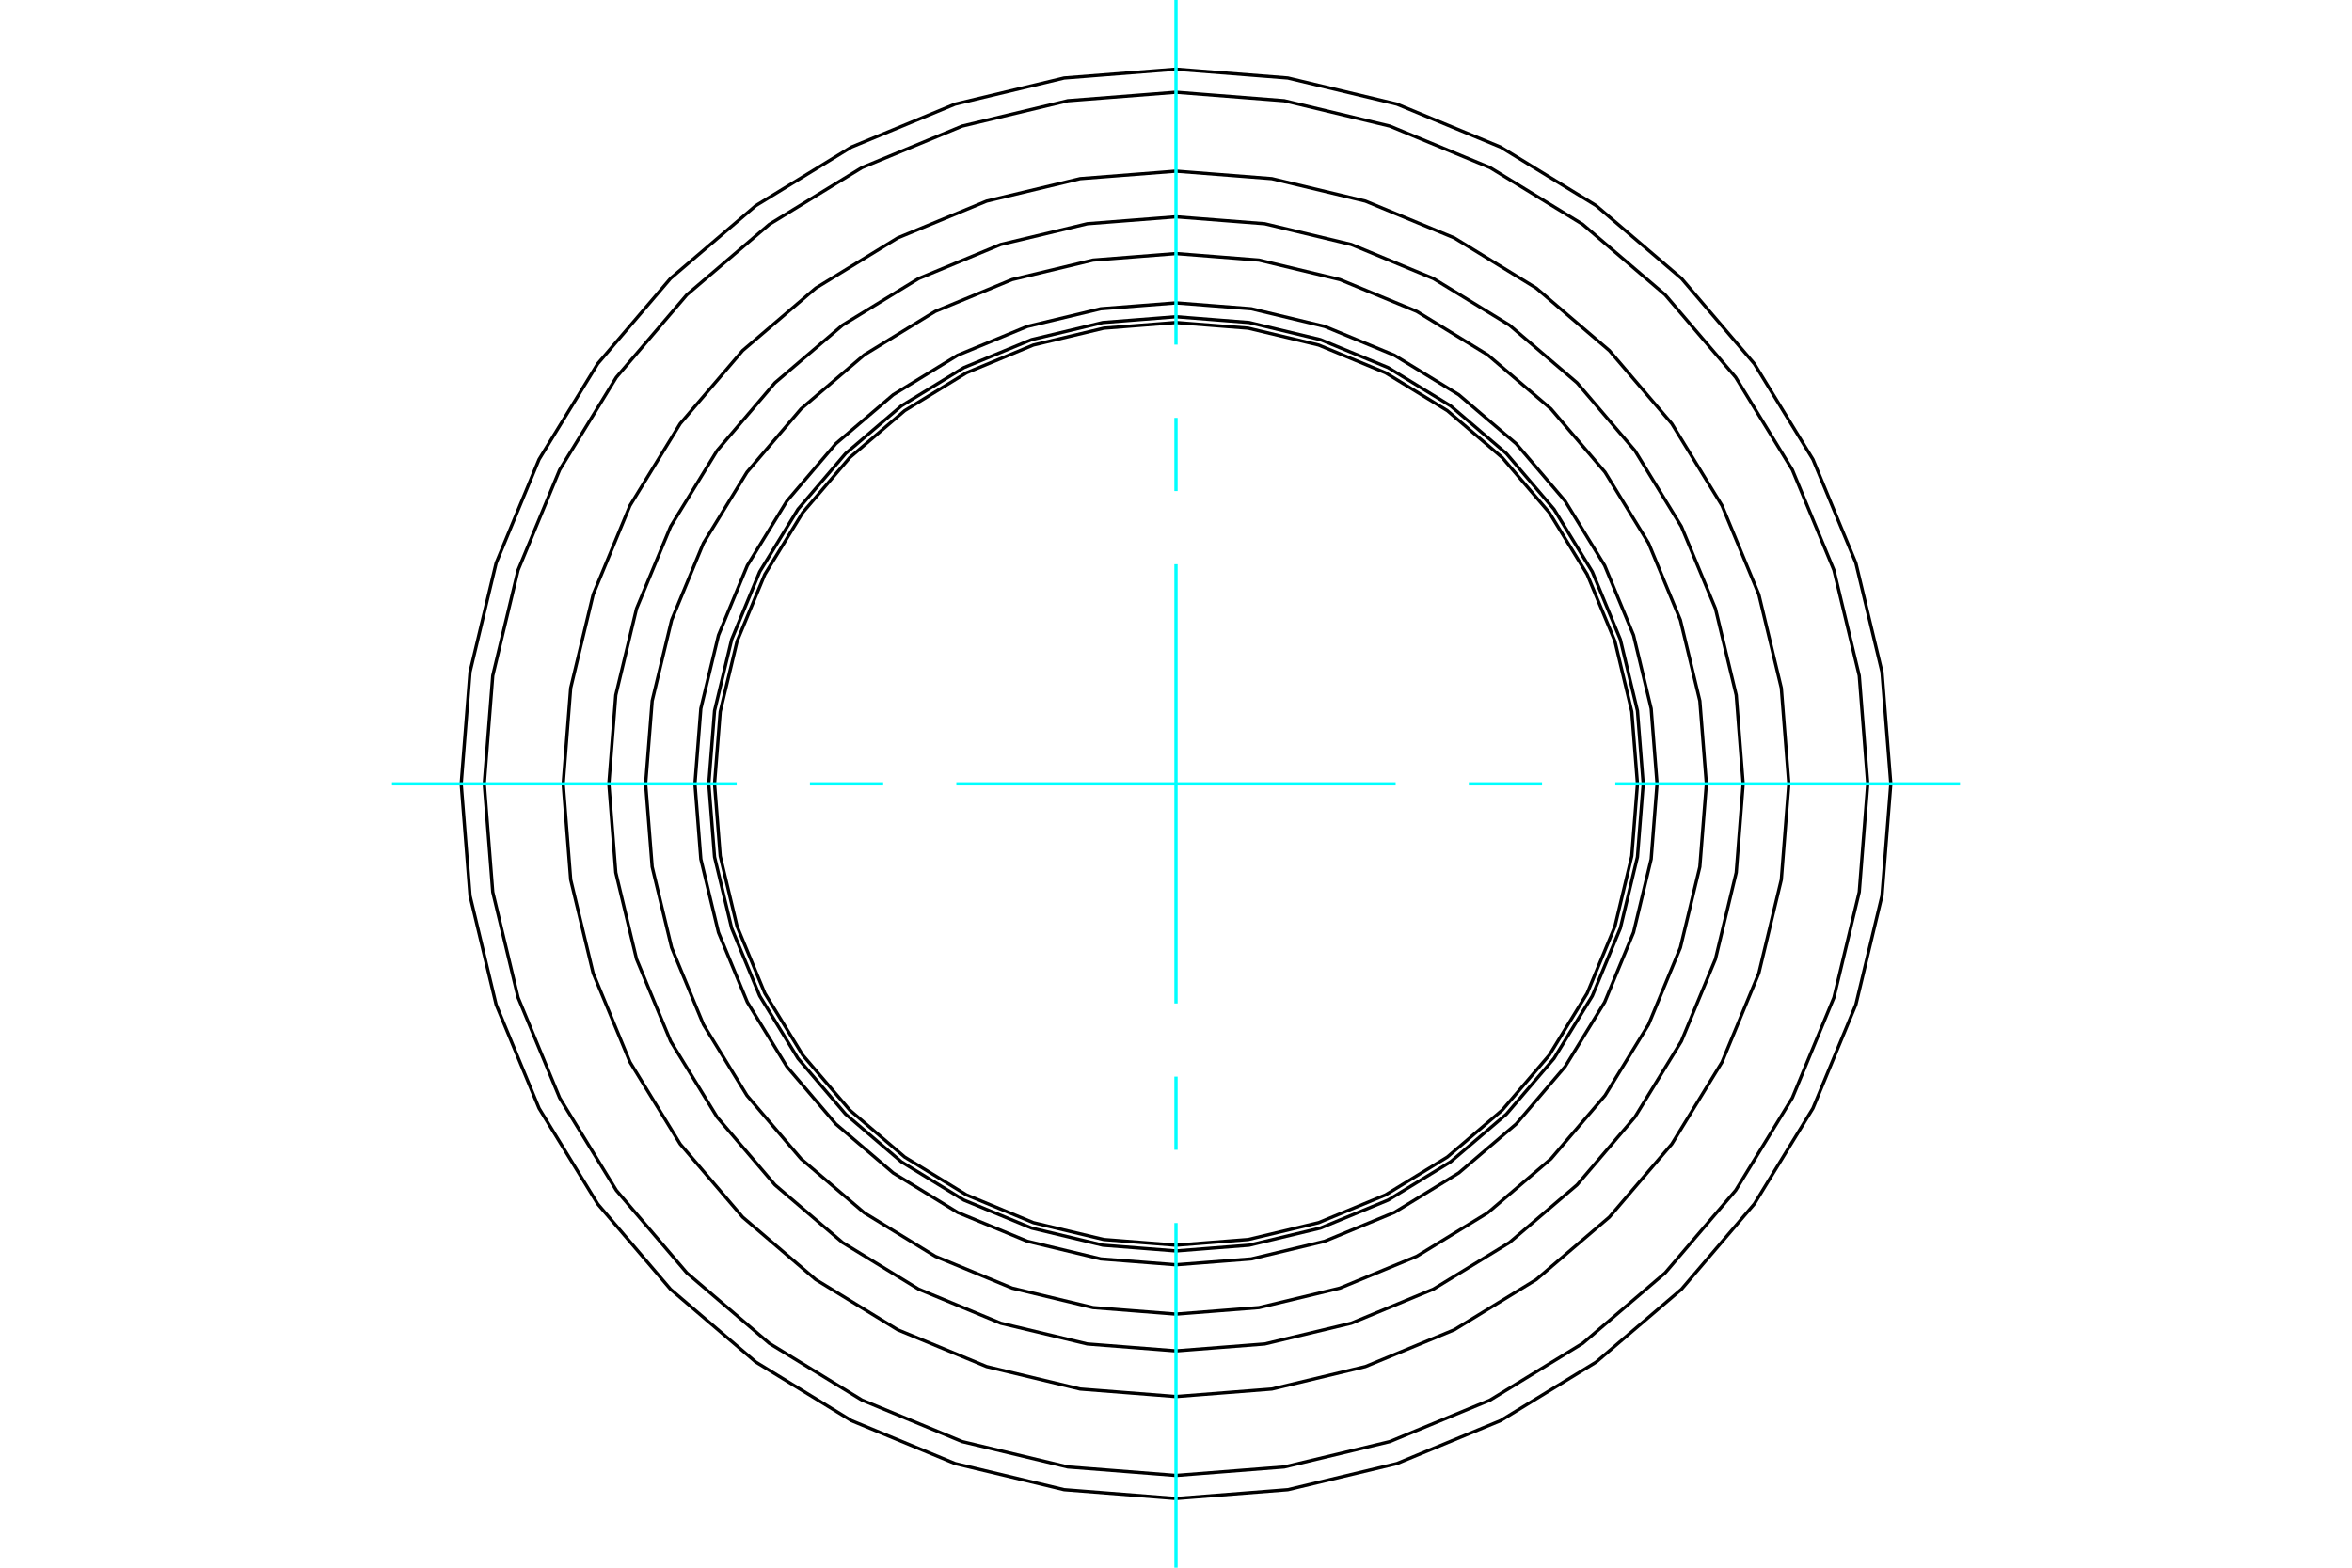 <?xml version="1.0" standalone="no"?>
<!DOCTYPE svg PUBLIC "-//W3C//DTD SVG 1.1//EN"
	"http://www.w3.org/Graphics/SVG/1.1/DTD/svg11.dtd">
<svg xmlns="http://www.w3.org/2000/svg" height="100%" width="100%" viewBox="0 0 36000 24000">
	<rect x="-1800" y="-1200" width="39600" height="26400" style="fill:#FFF"/>
	<g style="fill:none; fill-rule:evenodd" transform="matrix(1 0 0 1 0 0)">
		<g style="fill:none; stroke:#000; stroke-width:50; shape-rendering:geometricPrecision">
			<polyline points="25363,12000 25273,10848 25003,9725 24561,8657 23957,7672 23207,6793 22328,6043 21343,5439 20275,4997 19152,4727 18000,4637 16848,4727 15725,4997 14657,5439 13672,6043 12793,6793 12043,7672 11439,8657 10997,9725 10727,10848 10637,12000 10727,13152 10997,14275 11439,15343 12043,16328 12793,17207 13672,17957 14657,18561 15725,19003 16848,19273 18000,19363 19152,19273 20275,19003 21343,18561 22328,17957 23207,17207 23957,16328 24561,15343 25003,14275 25273,13152 25363,12000"/>
			<polyline points="25151,12000 25063,10881 24801,9790 24372,8753 23786,7796 23057,6943 22204,6214 21247,5628 20210,5199 19119,4937 18000,4849 16881,4937 15790,5199 14753,5628 13796,6214 12943,6943 12214,7796 11628,8753 11199,9790 10937,10881 10849,12000 10937,13119 11199,14210 11628,15247 12214,16204 12943,17057 13796,17786 14753,18372 15790,18801 16881,19063 18000,19151 19119,19063 20210,18801 21247,18372 22204,17786 23057,17057 23786,16204 24372,15247 24801,14210 25063,13119 25151,12000"/>
			<polyline points="25063,12000 24976,10895 24718,9817 24293,8793 23714,7848 22994,7006 22152,6286 21207,5707 20183,5282 19105,5024 18000,4937 16895,5024 15817,5282 14793,5707 13848,6286 13006,7006 12286,7848 11707,8793 11282,9817 11024,10895 10937,12000 11024,13105 11282,14183 11707,15207 12286,16152 13006,16994 13848,17714 14793,18293 15817,18718 16895,18976 18000,19063 19105,18976 20183,18718 21207,18293 22152,17714 22994,16994 23714,16152 24293,15207 24718,14183 24976,13105 25063,12000"/>
			<polyline points="26118,12000 26018,10730 25720,9492 25233,8315 24567,7229 23740,6260 22771,5433 21685,4767 20508,4280 19270,3982 18000,3882 16730,3982 15492,4280 14315,4767 13229,5433 12260,6260 11433,7229 10767,8315 10280,9492 9982,10730 9882,12000 9982,13270 10280,14508 10767,15685 11433,16771 12260,17740 13229,18567 14315,19233 15492,19720 16730,20018 18000,20118 19270,20018 20508,19720 21685,19233 22771,18567 23740,17740 24567,16771 25233,15685 25720,14508 26018,13270 26118,12000"/>
			<polyline points="28941,12000 28806,10288 28406,8619 27749,7033 26852,5569 25737,4263 24431,3148 22967,2251 21381,1594 19712,1194 18000,1059 16288,1194 14619,1594 13033,2251 11569,3148 10263,4263 9148,5569 8251,7033 7594,8619 7194,10288 7059,12000 7194,13712 7594,15381 8251,16967 9148,18431 10263,19737 11569,20852 13033,21749 14619,22406 16288,22806 18000,22941 19712,22806 21381,22406 22967,21749 24431,20852 25737,19737 26852,18431 27749,16967 28406,15381 28806,13712 28941,12000"/>
			<polyline points="26681,12000 26575,10642 26257,9317 25735,8059 25023,6897 24139,5861 23103,4977 21941,4265 20683,3743 19358,3425 18000,3319 16642,3425 15317,3743 14059,4265 12897,4977 11861,5861 10977,6897 10265,8059 9743,9317 9425,10642 9319,12000 9425,13358 9743,14683 10265,15941 10977,17103 11861,18139 12897,19023 14059,19735 15317,20257 16642,20575 18000,20681 19358,20575 20683,20257 21941,19735 23103,19023 24139,18139 25023,17103 25735,15941 26257,14683 26575,13358 26681,12000"/>
			<polyline points="27380,12000 27265,10533 26921,9101 26358,7741 25589,6486 24633,5367 23514,4411 22259,3642 20899,3079 19467,2735 18000,2620 16533,2735 15101,3079 13741,3642 12486,4411 11367,5367 10411,6486 9642,7741 9079,9101 8735,10533 8620,12000 8735,13467 9079,14899 9642,16259 10411,17514 11367,18633 12486,19589 13741,20358 15101,20921 16533,21265 18000,21380 19467,21265 20899,20921 22259,20358 23514,19589 24633,18633 25589,17514 26358,16259 26921,14899 27265,13467 27380,12000"/>
			<polyline points="28588,12000 28458,10344 28070,8728 27434,7193 26566,5776 25487,4513 24224,3434 22807,2566 21272,1930 19656,1542 18000,1412 16344,1542 14728,1930 13193,2566 11776,3434 10513,4513 9434,5776 8566,7193 7930,8728 7542,10344 7412,12000 7542,13656 7930,15272 8566,16807 9434,18224 10513,19487 11776,20566 13193,21434 14728,22070 16344,22458 18000,22588 19656,22458 21272,22070 22807,21434 24224,20566 25487,19487 26566,18224 27434,16807 28070,15272 28458,13656 28588,12000"/>
		</g>
		<g style="fill:none; stroke:#0FF; stroke-width:50; shape-rendering:geometricPrecision">
			<line x1="18000" y1="24000" x2="18000" y2="18724"/>
			<line x1="18000" y1="17603" x2="18000" y2="16482"/>
			<line x1="18000" y1="15362" x2="18000" y2="8638"/>
			<line x1="18000" y1="7518" x2="18000" y2="6397"/>
			<line x1="18000" y1="5276" x2="18000" y2="0"/>
			<line x1="6000" y1="12000" x2="11276" y2="12000"/>
			<line x1="12397" y1="12000" x2="13518" y2="12000"/>
			<line x1="14638" y1="12000" x2="21362" y2="12000"/>
			<line x1="22482" y1="12000" x2="23603" y2="12000"/>
			<line x1="24724" y1="12000" x2="30000" y2="12000"/>
		</g>
	</g>
</svg>
